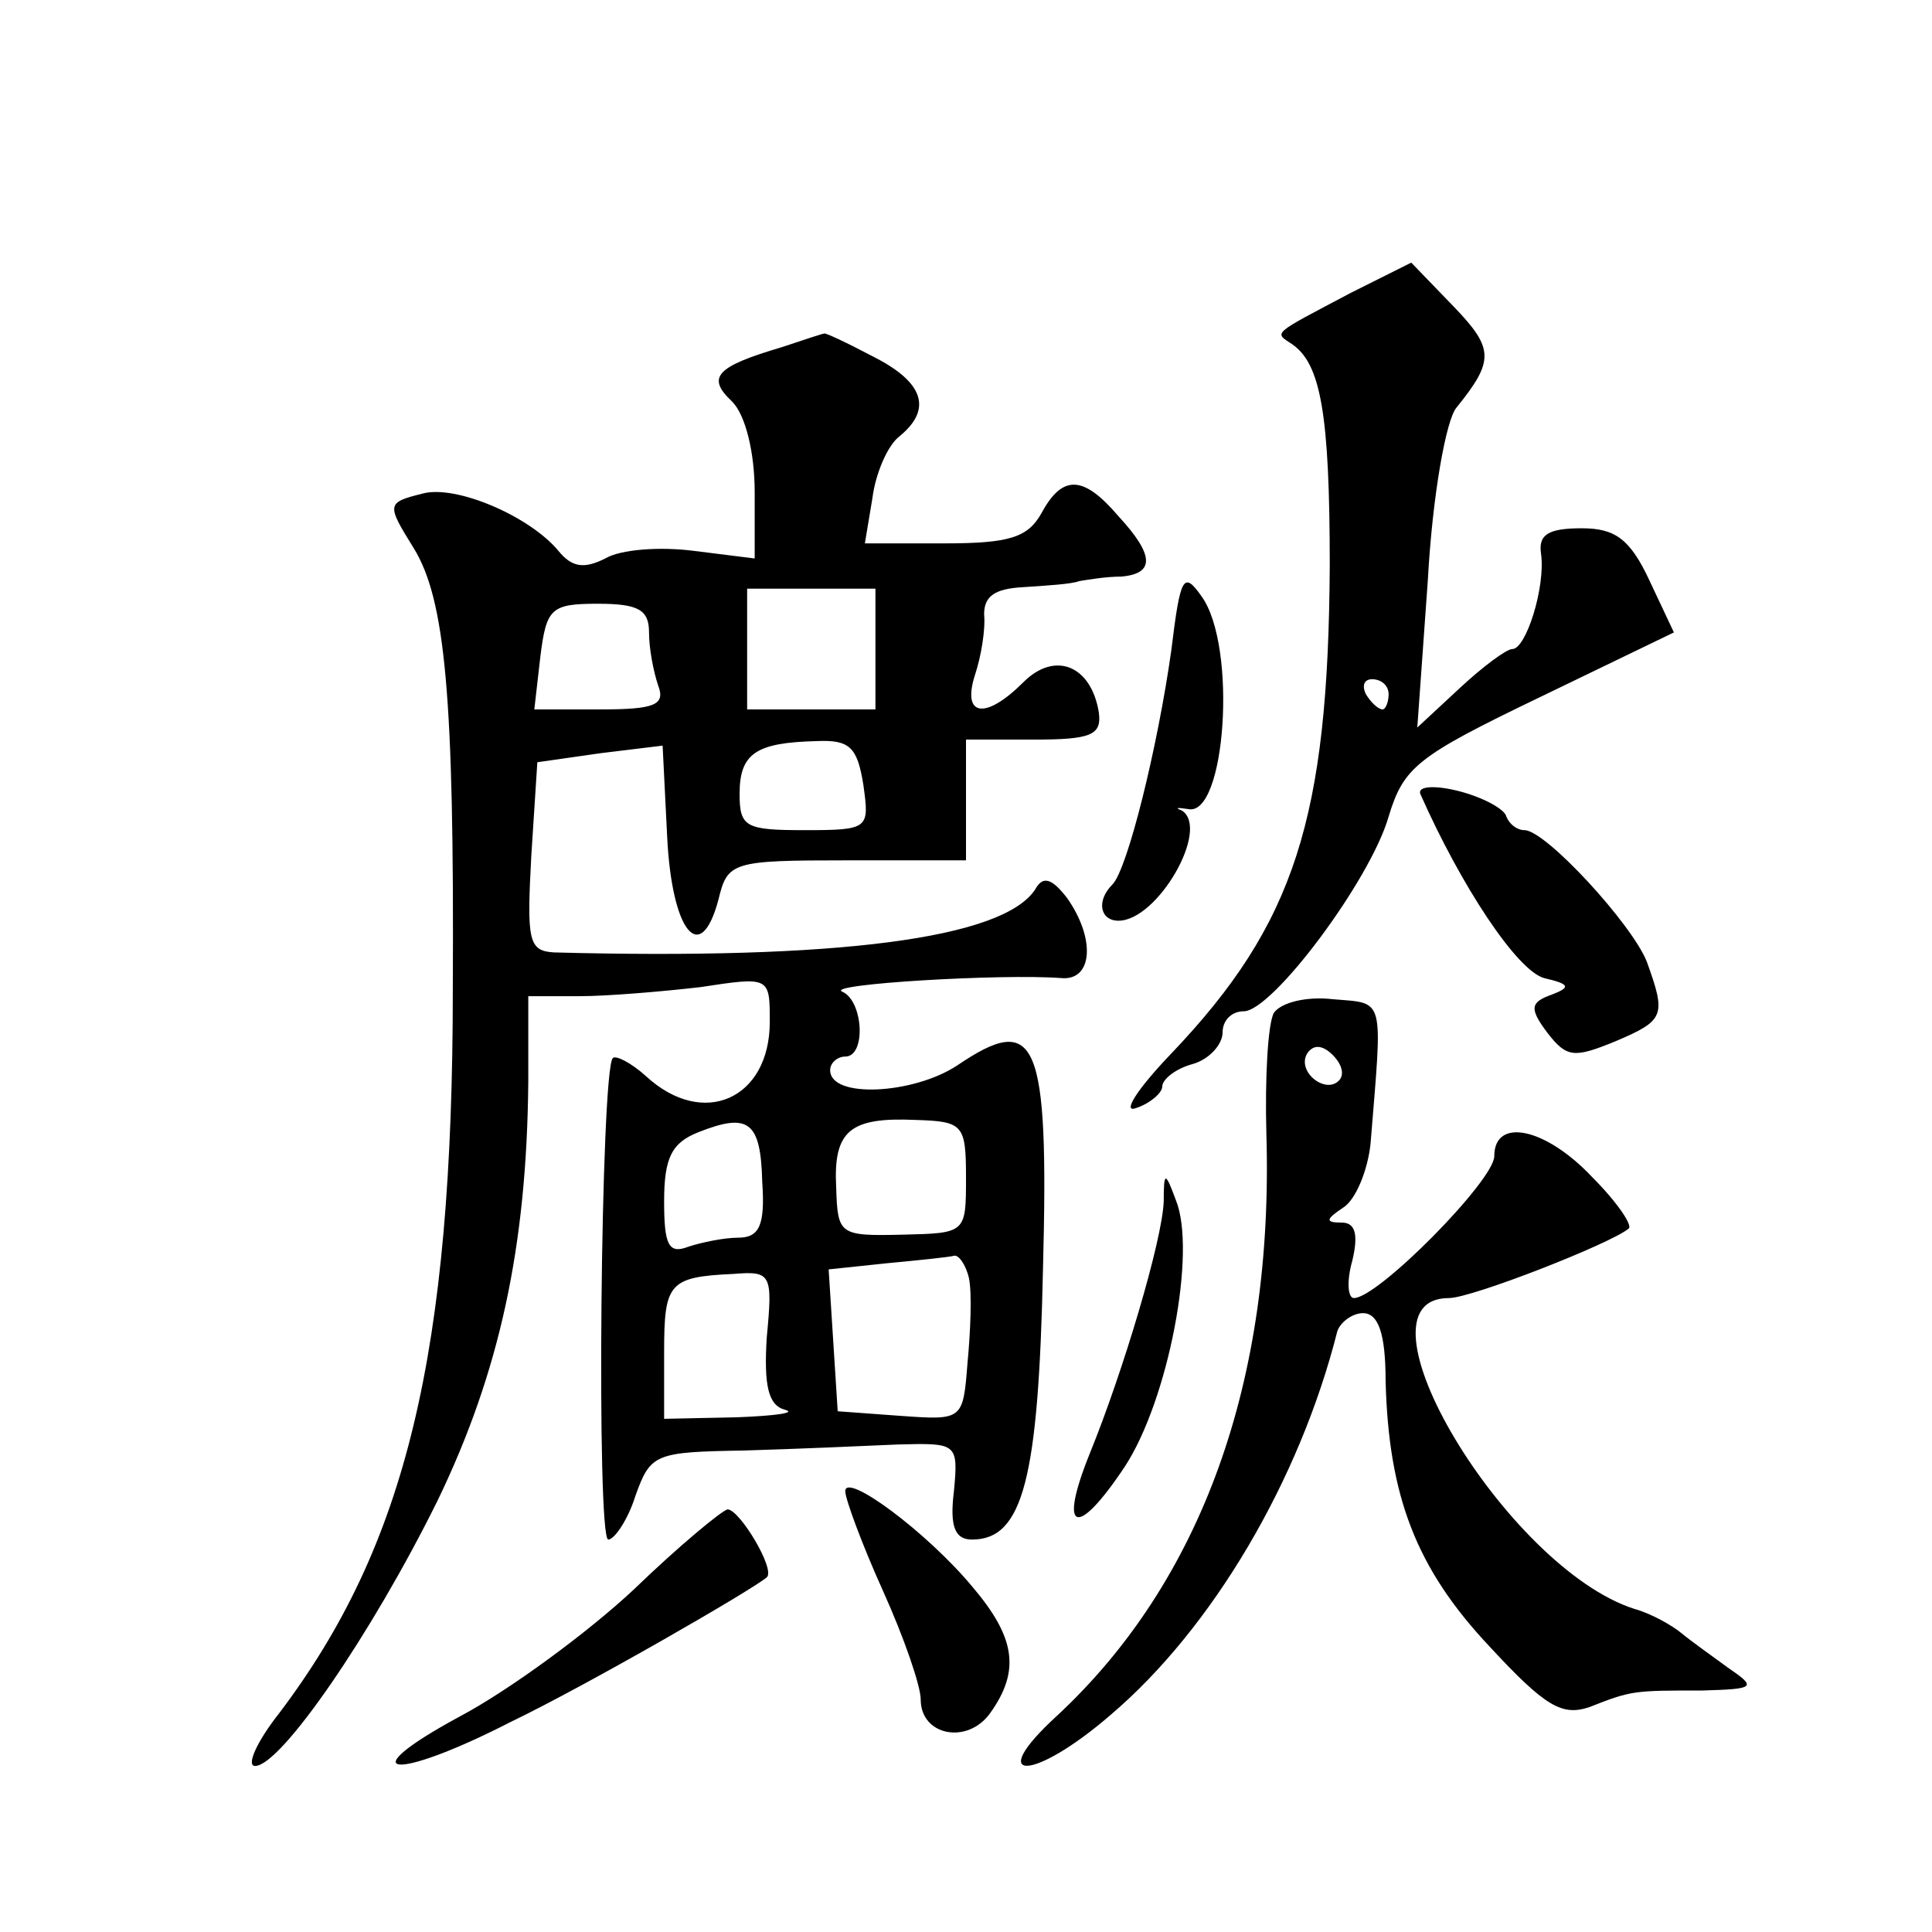 <?xml version="1.0" standalone="no"?>
<!DOCTYPE svg PUBLIC "-//W3C//DTD SVG 20010904//EN"
 "http://www.w3.org/TR/2001/REC-SVG-20010904/DTD/svg10.dtd">
<svg version="1.0" xmlns="http://www.w3.org/2000/svg"
 width="128pt" height="128pt" viewBox="0 0 128 128"
 preserveAspectRatio="xMidYMid meet">
<g transform="translate(0,128) scale(0.1,-0.1)"
fill="#0" stroke="none">
<path d="M895 1086 c-53 -28 -51 -26 -39 -34 19 -13 25 -46 25 -147 -1 -167 -23
-237 -105 -323 -23 -24 -33 -40 -23 -36 9 3 17 10 17 14 0 5 9 12 20 15 11 3 20
13 20 21 0 8 6 14 14 14 19 0 84 87 96 129 10 33 19 40 100 79 l89 43 -16 34 c-13
28 -23 35 -45 35 -22 0 -29 -4 -27 -17 3 -22 -10 -63 -19 -63 -4 0 -20 -12 -35
-26 l-28 -26 7 98 c3 55 12 106 19 114 25 31 25 39 -2 67 l-28 29 -40 -20z m25
-266 c0 -5 -2 -10 -4 -10 -3 0 -8 5 -11 10 -3 6 -1 10 4 10 6 0 11 -4 11 -10z M518
1050 c-44 -13 -50 -20 -33 -36 9 -9 15 -34 15 -60 l0 -44 -40 5 c-23 3 -49 1 -59
-5 -14 -7 -22 -6 -31 5 -19 23 -68 44 -90 38 -24 -6 -24 -7 -6 -36 21 -34 27 -98
26 -292 0 -242 -31 -369 -115 -480 -15 -19 -22 -35 -16 -35 17 0 77 87 121 176
41 85 59 168 60 277 l0 57 34 0 c18 0 54 3 80 6 46 7 46 7 46 -23 0 -51 -44 -71
-82 -36 -10 9 -20 14 -22 12 -8 -8 -11 -319 -3 -319 4 0 13 13 18 29 10 28 13 29
72 30 34 1 80 3 102 4 39 1 40 1 37 -31 -3 -24 1 -32 12 -32 34 0 44 41 47 179
4 153 -4 171 -57 135 -29 -19 -84 -22 -84 -3 0 5 5 9 10 9 14 0 12 37 -2 43 -12
5 106 12 145 9 21 -2 23 26 4 53 -10 13 -16 15 -21 6 -21 -33 -132 -47 -319 -42
-17 1 -18 8 -15 64 l4 62 42 6 41 5 3 -60 c3 -63 22 -87 34 -42 6 25 9 26 85 26
l79 0 0 40 0 40 45 0 c38 0 45 3 43 18 -5 31 -29 41 -50 20 -25 -25 -41 -23 -32
5 4 12 7 30 6 40 0 12 7 17 26 18 15 1 32 2 37 4 6 1 18 3 28 3 22 2 22 14 -2 40
-23 27 -37 28 -51 2 -9 -16 -21 -20 -64 -20 l-53 0 5 30 c2 16 10 35 18 41 22 18
16 36 -18 53 -17 9 -32 16 -32 15 -1 0 -13 -4 -28 -9z m62 -200 l0 -40 -43 0 -42
0 0 40 0 40 42 0 43 0 0 -40z m-150 11 c0 -11 3 -26 6 -35 5 -13 -2 -16 -38 -16
l-44 0 4 35 c4 32 7 35 38 35 27 0 34 -4 34 -19z m142 -101 c4 -29 4 -30 -39 -30
-39 0 -43 2 -43 24 0 27 11 34 51 35 22 1 27 -4 31 -29z m-67 -263 c2 -29 -2 -37
-16 -37 -9 0 -24 -3 -33 -6 -13 -5 -16 1 -16 30 0 29 5 39 23 46 33 13 41 7 42
-33z m135 3 c0 -37 0 -37 -42 -38 -42 -1 -43 0 -44 31 -2 38 9 47 53 45 31 -1 33
-3 33 -38z m2 -67 c2 -10 1 -35 -1 -56 -3 -38 -3 -38 -45 -35 l-41 3 -3 47 -3 47
38 4 c21 2 41 4 45 5 3 1 8 -6 10 -15z m-134 -39 c-2 -32 1 -45 12 -48 8 -2 -6
-4 -32 -5 l-48 -1 0 44 c0 46 3 50 46 52 25 2 26 0 22 -42z M776 849 c-9 -64 -29
-145 -39 -155 -11 -11 -8 -24 4 -24 26 0 61 61 42 73 -5 2 -3 2 4 1 25 -6 33 108
9 141 -12 17 -14 13 -20 -36z M941 754 c27 -61 64 -117 82 -122 17 -4 18 -6 5 -11
-14 -5 -15 -9 -3 -25 13 -17 18 -17 45 -6 33 14 34 17 21 53 -10 25 -67 87 -81
87 -5 0 -10 4 -12 9 -1 5 -16 13 -32 17 -16 4 -27 3 -25 -2z M844 609 c-4 -7 -6
-43 -5 -80 5 -164 -43 -297 -139 -386 -48 -44 -16 -44 36 1 67 57 125 155 150 254
2 6 10 12 17 12 10 0 15 -13 15 -45 2 -76 20 -124 69 -176 37 -40 48 -46 66 -40
28 11 29 11 75 11 35 1 36 2 17 15 -11 8 -25 18 -31 23 -6 5 -20 13 -31 16 -85
27 -192 206 -123 206 15 0 107 36 119 46 3 2 -8 18 -24 34 -31 33 -65 40 -65 14
0 -16 -77 -94 -93 -94 -4 0 -5 11 -1 25 4 17 2 25 -7 25 -11 0 -11 2 1 10 8 5 16
24 18 42 8 99 10 93 -25 96 -17 2 -34 -2 -39 -9z m43 -45 c-9 -9 -28 6 -21 18 4
6 10 6 17 -1 6 -6 8 -13 4 -17z M771 484 c-1 -26 -27 -113 -49 -167 -21 -52 -9
-57 23 -9 29 44 48 143 34 177 -7 19 -8 19 -8 -1z M560 292 c0 -5 11 -35 25 -66
14 -31 25 -63 25 -72 0 -24 31 -30 46 -9 20 28 17 50 -12 84 -30 36 -84 76 -84
63z M420 227 c-31 -29 -83 -67 -115 -84 -74 -40 -45 -44 33 -4 50 24 161 88 170
96 6 5 -18 45 -26 45 -4 -1 -32 -24 -62 -53z"/>
</g>
</svg>
